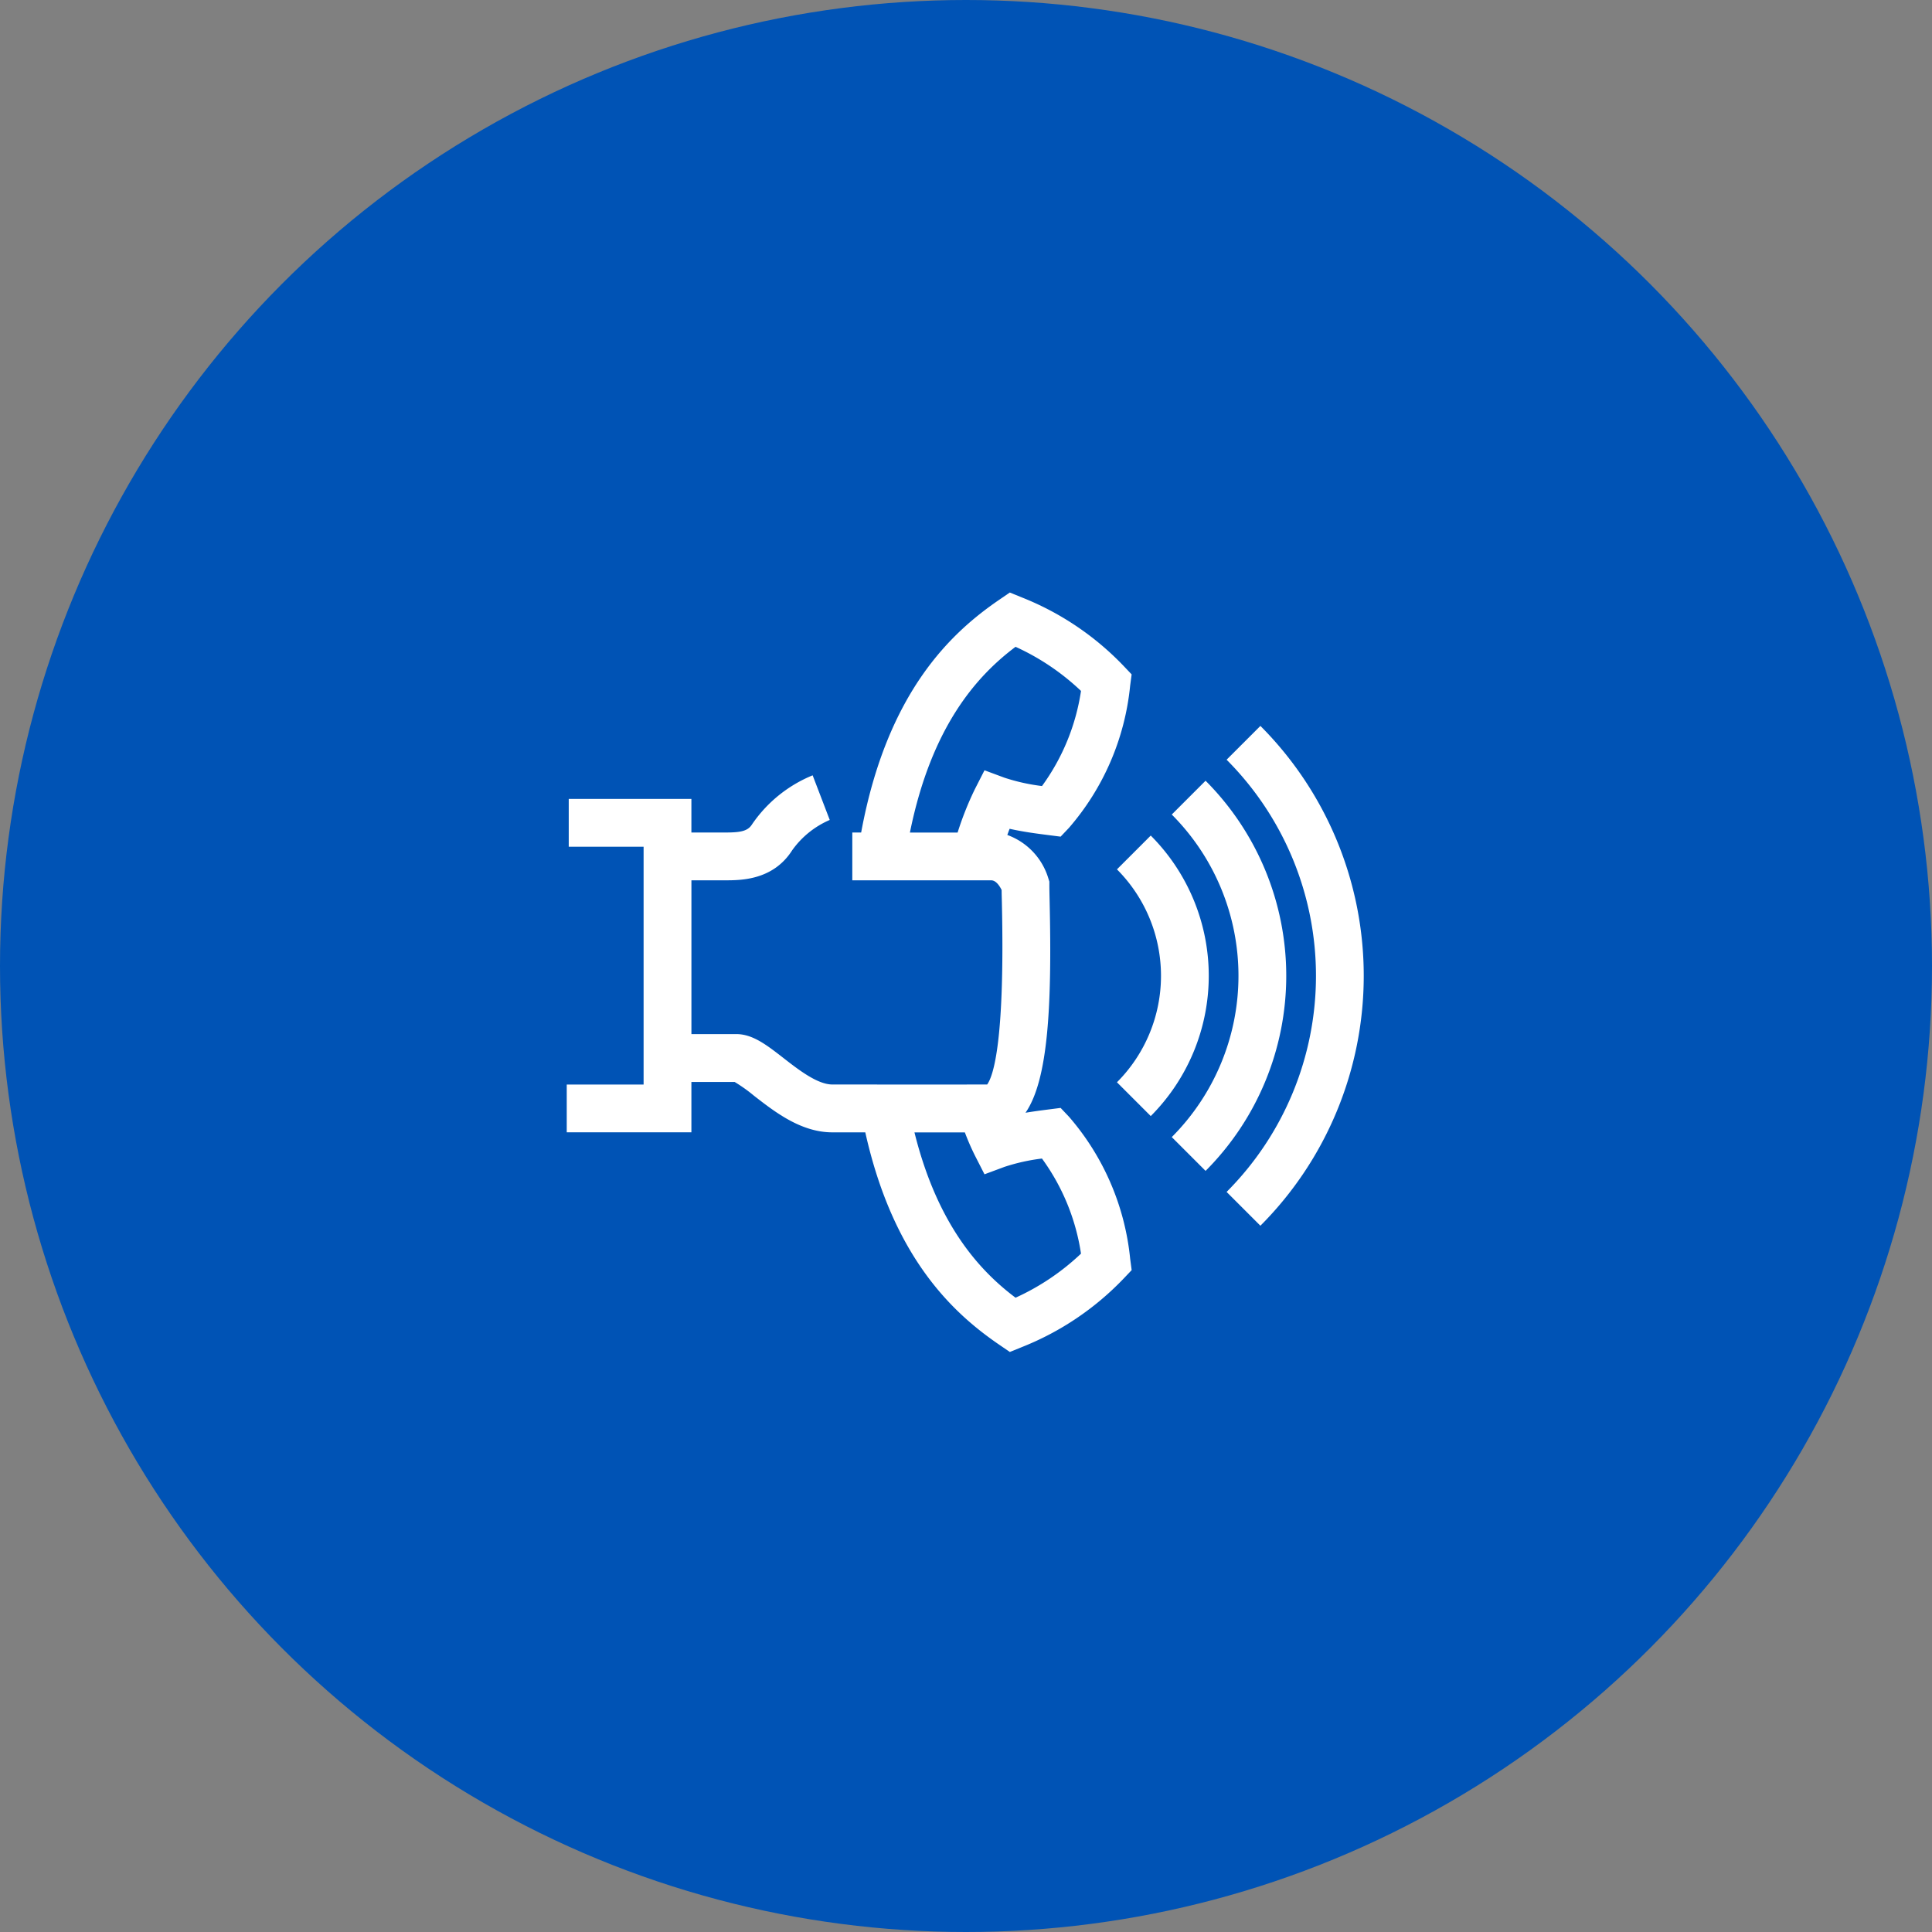 <svg xmlns="http://www.w3.org/2000/svg" width="150" height="150" viewBox="0 0 150 150">
  <rect x="0" y="0" width="150" height="150" fill="#808080" stroke="none"/>
  <g id="Group_1235" data-name="Group 1235" transform="translate(8042 -1798)">
    <g id="Group_1230" data-name="Group 1230" transform="translate(-8900 -537)">
      <circle id="Ellipse_78" data-name="Ellipse 78" cx="75" cy="75" r="75" transform="translate(858 2335)" fill="#0053b5"/>
    </g>
    <g id="Group_1231" data-name="Group 1231" transform="translate(-8486.855 1348.202)">
      <path id="Path_1145" data-name="Path 1145" d="M560.549,526.312l-2.624,2.624a11.7,11.7,0,0,1,0,16.531l2.624,2.624A15.417,15.417,0,0,0,560.549,526.312Z" transform="translate(-26.35 -11.641)" fill="#fff"/>
      <path id="Path_1146" data-name="Path 1146" d="M567.43,519.43l-2.624,2.624a17.729,17.729,0,0,1,0,25.044l2.624,2.624A21.443,21.443,0,0,0,567.43,519.43Z" transform="translate(-28.975 -9.016)" fill="#fff"/>
      <path id="Path_1147" data-name="Path 1147" d="M574.312,512.548l-2.624,2.624a23.755,23.755,0,0,1,0,33.557l2.624,2.624A27.472,27.472,0,0,0,574.312,512.548Z" transform="translate(-31.6 -6.39)" fill="#fff"/>
      <path id="Path_1148" data-name="Path 1148" d="M527.85,536.5l-.649-.684-1.114.143c-.441.056-1,.131-1.612.232,1.786-2.58,2.052-8.439,1.874-16.371-.012-.556-.022-1-.022-1.29v-.283l-.084-.27a5.162,5.162,0,0,0-3.18-3.352c.06-.164.119-.327.179-.48,1.071.241,2.12.375,2.849.468l1.11.142.649-.684a19.833,19.833,0,0,0,4.749-11.035l.116-.879-.611-.643a22.275,22.275,0,0,0-7.922-5.336l-.925-.377-.823.564c-3.676,2.515-8.7,7.106-10.719,18.071h-.688v3.711h10.787c.387,0,.674.479.807.751,0,.274.012.611.02,1,.238,10.659-.644,13.4-1.142,14.1-3.78.008-12.019,0-12.021,0-1.155,0-2.629-1.146-3.812-2.068-1.273-.99-2.371-1.845-3.636-1.845h-3.493V518.145h2.62c1.207,0,3.718,0,5.2-2.328a6.945,6.945,0,0,1,2.919-2.358l-1.328-3.465a10.494,10.494,0,0,0-4.72,3.829c-.331.52-.932.611-2.073.611h-2.62v-2.608h-9.523v3.711h5.812V534h-5.967v3.711h9.678V533.8h3.356a12.028,12.028,0,0,1,1.494,1.063c1.632,1.269,3.662,2.85,6.09,2.85l2.561,0c2.2,9.872,6.948,14.128,10.4,16.489l.823.563.925-.376a22.282,22.282,0,0,0,7.922-5.336l.611-.643-.116-.879A19.832,19.832,0,0,0,527.85,536.5Zm-4.143-36.482a18.464,18.464,0,0,1,5.077,3.424,16.742,16.742,0,0,1-3.029,7.384,15.084,15.084,0,0,1-2.916-.648l-1.548-.575-.75,1.471a24.565,24.565,0,0,0-1.338,3.365H515.5C517.182,506.111,520.774,502.214,523.706,500.013Zm0,50.537c-2.716-2.038-6.05-5.575-7.853-12.836h3.913a19.169,19.169,0,0,0,.774,1.781l.75,1.47,1.547-.575a15.056,15.056,0,0,1,2.915-.648,16.733,16.733,0,0,1,3.03,7.384A18.477,18.477,0,0,1,523.706,550.55Z" transform="translate(0 0)" fill="#fff"/>
    </g>
  </g>
</svg>
